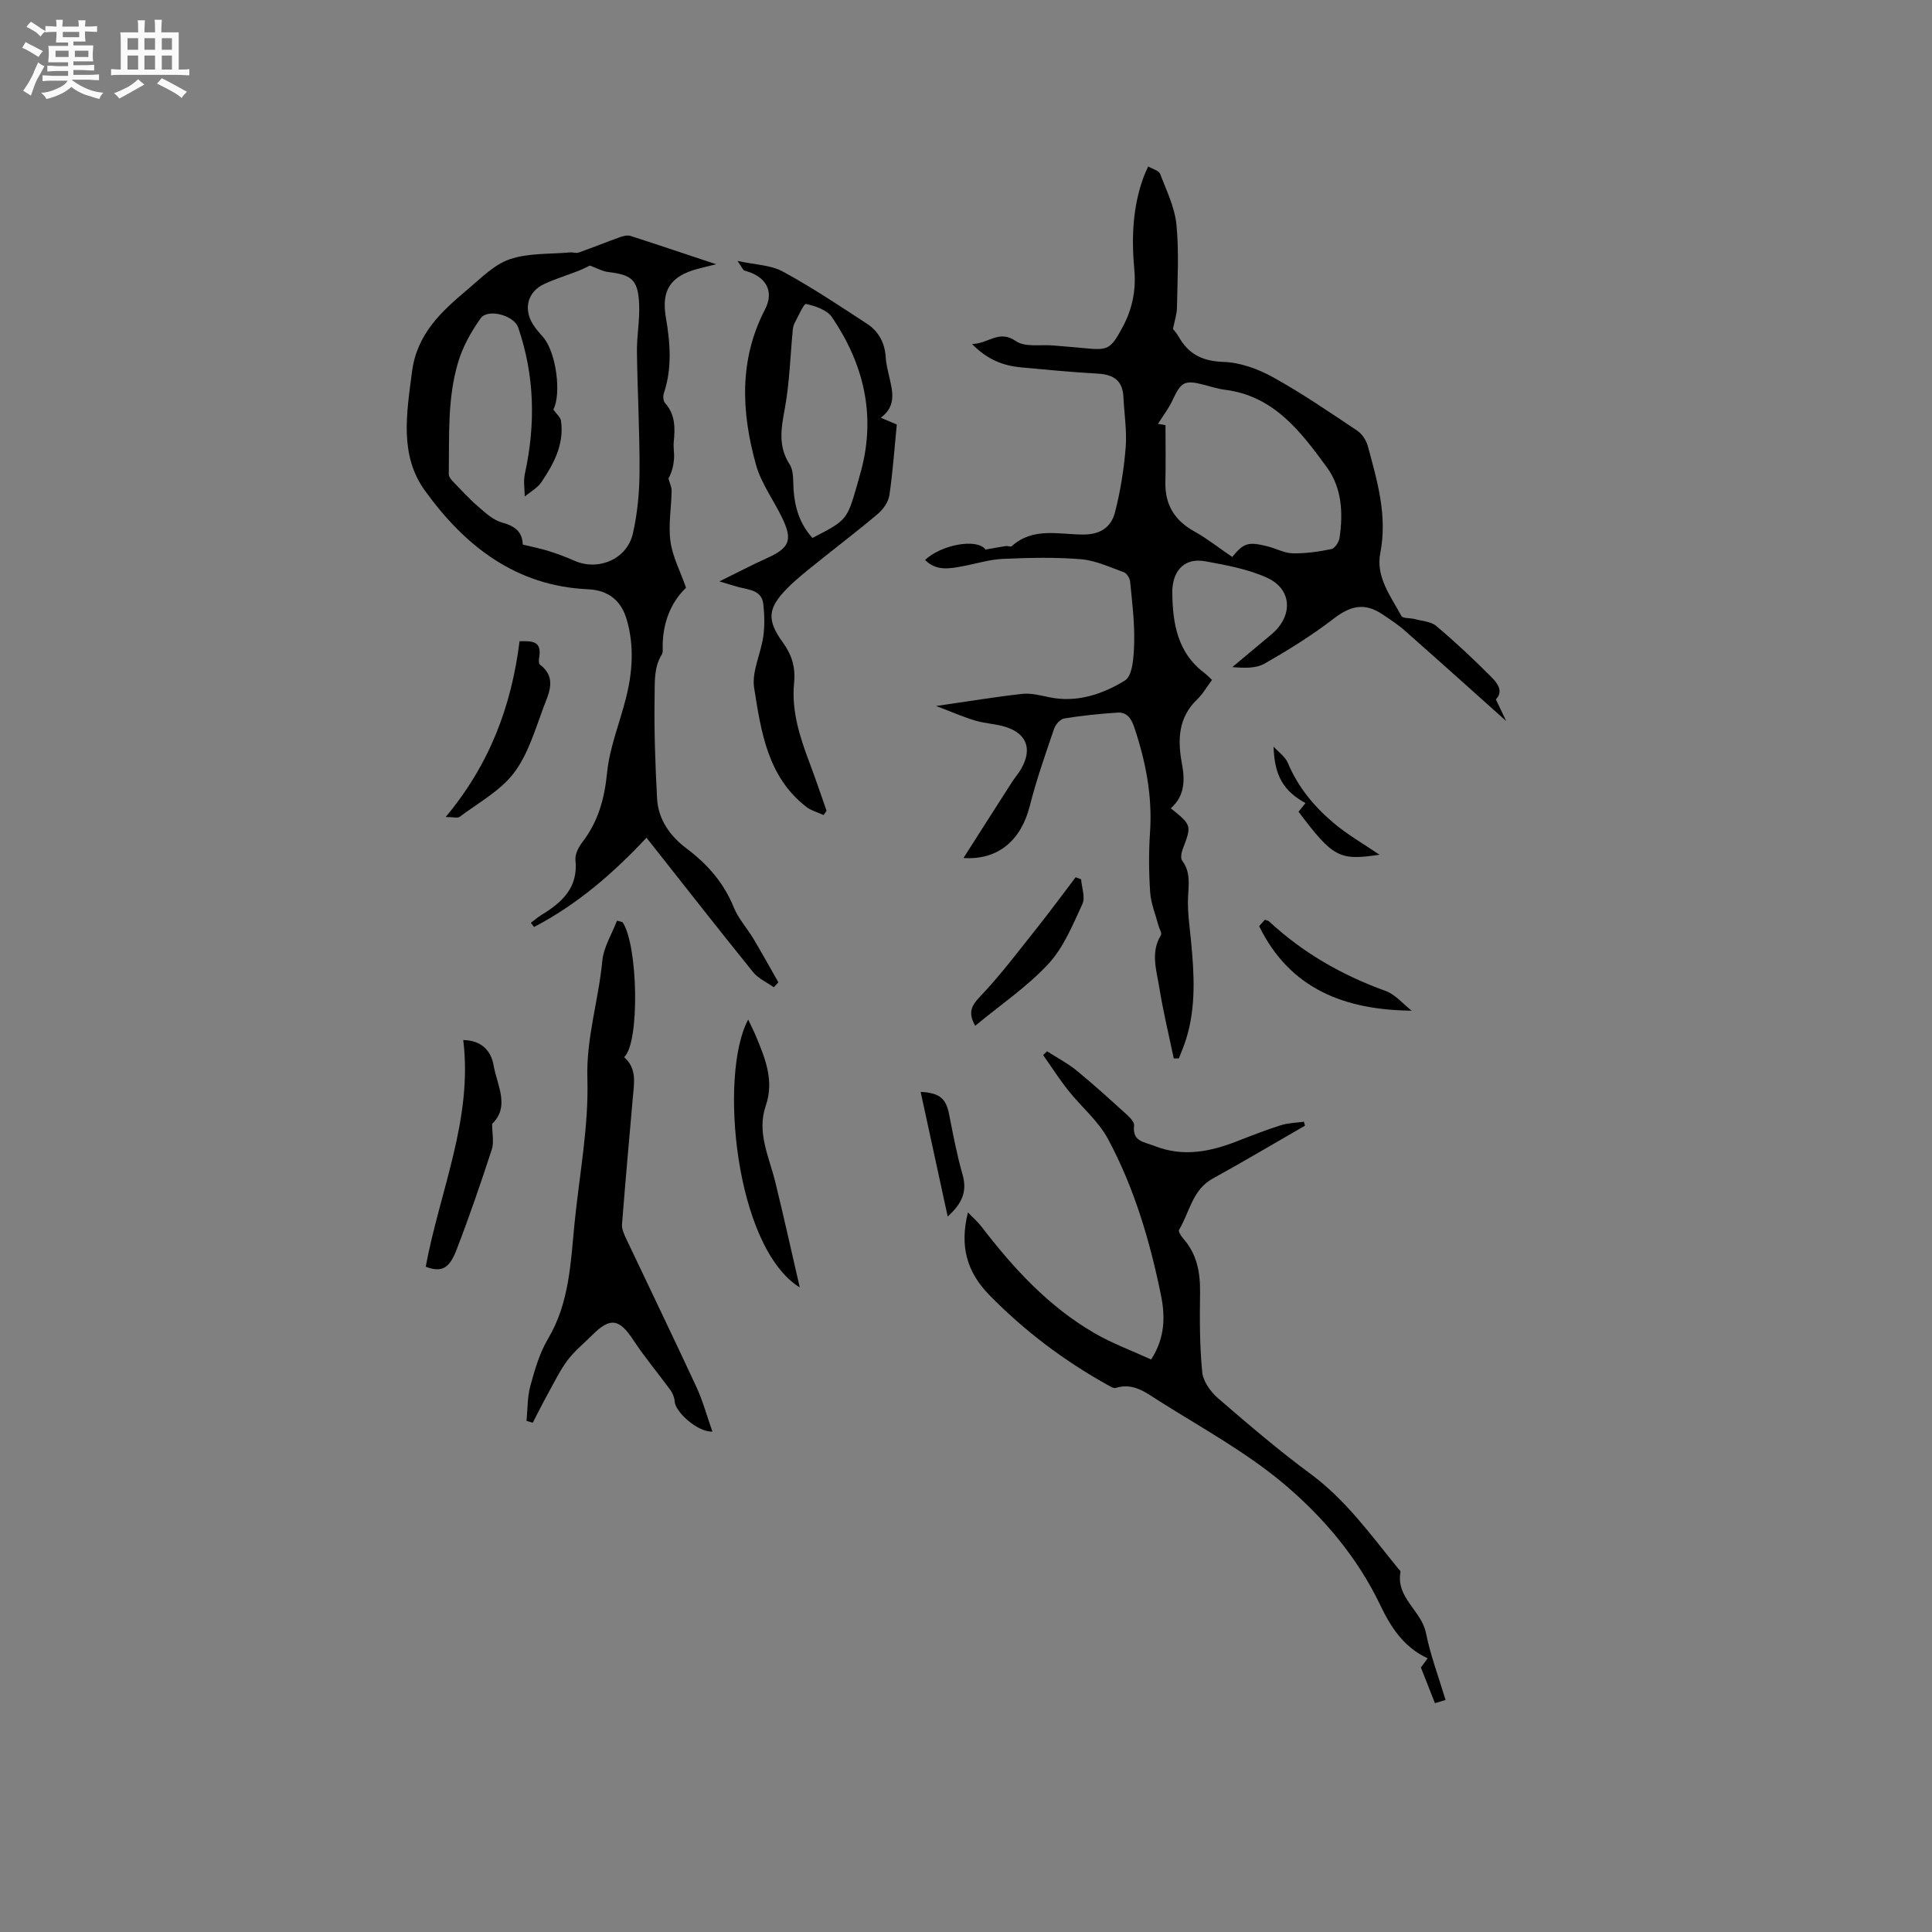 <svg enable-background="new 0 0 400 400" viewBox="0 0 400 400" xmlns="http://www.w3.org/2000/svg"><rect x="0" y="0" width="400" height="400" fill="#808080" stroke="none"/><path d="m6.8 9.5c.6.3 1.3.7 2.1 1.1-.4.4-.7.8-.9 1.2-.7-.4-1.3-.8-1.8-1.1s-1.1-.6-1.6-.8c.2-.4.5-.8.7-1.2.4.2.8.5 1.5.8zm.9 6.9c-.3.6-.5 1.1-.7 1.7s-.4 1.1-.6 1.7c-.6-.4-1.1-.7-1.6-1 .7-1 1.2-1.8 1.5-2.4.3-.5.6-1.1.8-1.7.3-.6.5-1.2.8-1.8.3.3.8.6 1.3.8-.7 1.3-1.2 2.2-1.5 2.7zm.1-11c.4.3 1 .7 1.7 1.1-.5.2-.8.6-1.1 1.1-.5-.6-1-1-1.4-1.2s-.9-.6-1.5-.8c.2-.4.5-.7.9-1.1.5.3.9.6 1.4.9zm10.5 13.1c1 .4 2 .6 3.1.7-.4.4-.7.8-.8 1.3-.9-.2-1.9-.6-3-.9-1-.4-2-.9-2.8-1.6-.5.4-1.1.9-1.9 1.3s-1.9.9-3.3 1.2c-.1-.3-.5-.8-1.1-1.3 1 0 2.1-.3 3.2-.8 1.2-.5 1.9-1 2.3-1.7h-3.2c-.4 0-1 0-2 .1v-1.2c1 0 1.7.1 2 .1h3.3v-1h-2.3c-.2 0-.9 0-2 .1v-1.2c1.2 0 1.9.1 2 .1h2.3v-.8h-4.1c0-.7.1-1.2.1-1.6 0-.5 0-1.1-.1-1.8h4.1v-.7h-2.5c0-.6.1-1.1.1-1.6v-.6h-.5c-.4 0-1 0-1.8.1v-1.3c1.2 0 1.9.1 2.1.1h.2c0-.3 0-.8-.1-1.4h1.4c0 .6-.1 1-.1 1.4h3.4c0-.4 0-.8-.1-1.3h1.5c0 .4-.1.9-.1 1.3.7 0 1.5 0 2.5-.1v1.2c-1 0-1.8-.1-2.5-.1v.6c0 .3 0 .8.1 1.5h-2.5v.8h4.1c0 .7-.1 1.3-.1 1.8s0 1 .1 1.5h-4.1v.8h1.4c.8 0 1.8 0 2.9-.1v1.2c-1 0-1.9-.1-2.8-.1h-1.5v1h3.2c.3 0 1 0 2.1-.1v1.2c-1.1 0-1.8-.1-2.1-.1h-3.4l-.1.1c1.4 1 2.4 1.5 3.4 1.9zm-4.1-6.7v-1.3h-2.7v1.3zm2.2-4.1v-1.1h-3.4v1.1zm1.9 4.1v-1.3h-2.8v1.3z" fill="#fafafb"/><path d="m37 6.7v2.3 5.4c1 0 1.8 0 2.2-.1v1.3c-.6 0-1.5-.1-2.5-.1h-11.9c-.7 0-1.3 0-1.8.1v-1.3c.5 0 1.1.1 2 .1v-5.2c0-1 0-1.8-.1-2.5h3.7c0-1.3 0-2.1-.1-2.5h1.5c0 .4-.1 1.3-.1 2.5h2.2c0-1.2 0-2.1-.1-2.6h1.5c0 .4-.1 1.3-.1 2.6zm-12.3 13.7c-.3-.4-.7-.8-1.1-1.1 1.1-.4 2.1-.9 2.9-1.3.8-.5 1.5-1 2.1-1.6.4.4.9.8 1.3 1.1-2.5 1.4-4.2 2.4-5.2 2.9zm3.9-10.1v-2.4h-2.2v2.4zm0 4.1v-2.9h-2.2v2.9zm3.5-4.1v-2.4h-2.2v2.4zm0 4.1v-2.9h-2.2v2.9zm.4 2.9 1-1.1c.6.3 1.4.7 2.5 1.3s2 1.1 2.7 1.5c-.4.4-.8.8-1.1 1.3-.8-.8-2.5-1.7-5.1-3zm3.1-7v-2.4h-2.1v2.4zm0 4.1v-2.9h-2.1v2.9z" fill="#fafafb"/><g fill="#000001"><path d="m250.93 140.77c-1.11 1.49-1.9 2.92-3.03 3.99-3.95 3.76-4.12 8.39-3.21 13.25.66 3.51.63 6.77-2.29 9.34 4.37 3.53 4.34 3.52 2.44 8.54-.26.7-.45 1.81-.08 2.3 1.77 2.38 1.33 4.93 1.21 7.61-.13 3.03.34 6.1.63 9.14.65 6.78 1.04 13.54-1.02 20.17-.42 1.36-.99 2.67-1.5 4.01-.36.01-.72.01-1.07.02-1.01-4.89-2.2-9.75-2.99-14.68-.57-3.58-1.86-7.27.34-10.85.25-.41-.34-1.32-.52-2.01-.6-2.28-1.55-4.54-1.71-6.86-.28-4.12-.31-8.28-.03-12.4.52-7.55-.9-14.72-3.28-21.81-.63-1.86-1.55-3.12-3.48-2.99-3.68.24-7.36.62-11 1.21-.81.13-1.8 1.24-2.09 2.1-1.8 5.29-3.67 10.57-5.03 15.97-1.8 7.12-6.52 11.29-13.74 10.82 3.46-5.42 6.73-10.57 10.03-15.7.63-.98 1.42-1.86 1.98-2.88 2.19-3.93 1.14-7.05-3.05-8.48-2.08-.71-4.38-.75-6.5-1.38-2.51-.75-4.92-1.82-8.13-3.03 6.71-.97 12.26-1.89 17.84-2.51 1.8-.2 3.72.31 5.55.69 5.76 1.21 11.09-.63 15.7-3.45 1.66-1.02 1.85-5.17 1.92-7.91.1-4.19-.43-8.4-.84-12.58-.07-.7-.69-1.71-1.29-1.93-2.92-1.06-5.88-2.45-8.91-2.7-5.36-.44-10.78-.31-16.16-.07-2.8.13-5.57 1.02-8.36 1.53-2.72.51-5.45 1.02-7.73-1.31 3.26-3.1 10.68-4.58 12.53-2.15 1.63-.29 2.9-.53 4.19-.72.4-.06 1 .22 1.22.02 4.41-3.99 9.81-2.41 14.79-2.41 3.69.01 5.83-1.62 6.6-4.65 1.12-4.37 1.84-8.89 2.2-13.39.27-3.45-.3-6.96-.47-10.45-.16-3.37-2.03-4.64-5.26-4.82-5.29-.29-10.56-.81-15.84-1.29-3.66-.34-6.98-1.5-10.24-4.85 3.44-.04 5.52-3.06 9.09-.59 1.9 1.31 5.15.67 7.78.9 2.11.19 4.23.34 6.34.55 4.99.5 5.47.23 7.92-4.27 2.04-3.74 2.86-7.72 2.47-11.95-.6-6.5-.37-12.92 1.89-19.13.25-.68.57-1.33.98-2.27.95.56 2.2.85 2.46 1.52 1.32 3.46 3.04 6.94 3.39 10.54.56 5.67.2 11.44.11 17.17-.02 1.34-.49 2.68-.83 4.42.21.27.79.9 1.2 1.63 2.05 3.62 4.95 5.05 9.27 5.19 3.47.12 7.16 1.46 10.24 3.17 6.01 3.33 11.71 7.24 17.43 11.06 1.01.67 1.88 2 2.2 3.19 1.96 7.25 4.1 14.42 2.58 22.18-.96 4.88 2.16 8.92 4.37 12.99.3.55 1.83.4 2.77.65 1.51.42 3.35.5 4.45 1.43 3.96 3.34 7.75 6.88 11.4 10.56 1.2 1.21 2.61 2.93.94 4.64.66 1.37 1.26 2.63 2.14 4.48-7.42-6.63-14.16-12.69-20.95-18.68-1.42-1.26-3.03-2.31-4.62-3.38-3.73-2.51-6.61-1.85-10.18.89-4.49 3.45-9.35 6.47-14.27 9.28-1.81 1.03-4.25.93-6.67.72 2.69-2.25 5.39-4.5 8.08-6.76 4.51-3.78 4.35-9.34-.89-11.73-3.94-1.8-8.4-2.6-12.72-3.4-4.94-.91-6.97 2.6-6.91 6.54.08 6.18 1.03 12.31 6.54 16.48.54.4.97.87 1.68 1.53zm4.19-25.46c2.41-2.91 3.25-3.21 7.37-2.18 1.74.44 3.44 1.4 5.18 1.43 2.66.05 5.37-.34 7.98-.88.71-.15 1.56-1.45 1.69-2.33.76-5.16.49-10.36-2.66-14.65-5.4-7.38-10.97-14.76-21.11-16.01-1.46-.18-2.89-.66-4.32-1.03-4.01-1.03-4.72-.6-6.48 3.18-.78 1.69-1.95 3.2-3.03 4.92.23.04.83.14 1.56.26 0 3.9.08 7.82-.02 11.73-.12 4.73 1.89 8.02 6.04 10.3 2.62 1.47 5.01 3.37 7.8 5.26z"/><path d="m160.21 204.4c-1.45-1.03-3.22-1.8-4.29-3.13-7.39-9.15-14.64-18.42-22.07-27.83-6.91 7.4-14.4 13.86-23.28 18.48-.22-.29-.44-.57-.66-.86.73-.55 1.42-1.15 2.19-1.63 4.27-2.6 7.65-5.66 7.04-11.38-.12-1.18.65-2.67 1.43-3.69 3.29-4.27 4.59-9 5.12-14.39.52-5.18 2.58-10.21 3.88-15.32 1.38-5.42 1.78-10.86.2-16.33-1.15-4-3.82-6.13-8.04-6.32-14.96-.67-25.5-8.99-33.75-20.41-5.33-7.38-3.78-16.05-2.68-24.6 1.01-7.89 6.09-12.5 11.52-17.07 2.75-2.31 5.48-5.15 8.73-6.25 3.86-1.31 8.26-1.03 12.43-1.41.61-.06 1.31.22 1.85.02 2.89-1.02 5.73-2.18 8.61-3.21.66-.24 1.51-.42 2.14-.21 5.73 1.84 11.42 3.76 17.7 5.85-1.69.42-2.78.67-3.86.96-5.59 1.51-7.53 4.39-6.56 10.05.91 5.28 1.32 10.5-.42 15.71-.2.59-.13 1.59.25 2.01 2.15 2.39 2.09 5.18 1.8 8.09-.11 1.15.15 2.33.06 3.48-.11 1.38-.43 2.73-1.16 4.07.23.85.67 1.71.66 2.56-.05 3.49-.71 7.04-.24 10.44.42 3.13 2 6.1 3.23 9.61-3.3 3.15-5 7.67-4.83 12.91.01.31-.04.67-.2.93-1.65 2.64-1.43 5.71-1.48 8.55-.12 7.08.13 14.17.51 21.24.24 4.38 2.7 7.79 6.12 10.36 4.33 3.25 7.71 7.11 9.77 12.21.94 2.31 2.74 4.26 4.04 6.44 1.78 2.98 3.46 6.03 5.18 9.04-.31.35-.62.69-.94 1.03zm-51.98-91.65c1.9.47 3.67.8 5.38 1.34 1.81.57 3.6 1.24 5.33 2.01 4.91 2.17 10.86-.31 12.08-5.6.96-4.18 1.37-8.57 1.39-12.87.04-8.26-.43-16.53-.54-24.79-.04-3.27.6-6.56.46-9.82-.22-5.07-1.48-6.12-6.41-6.7-1.16-.14-2.26-.78-3.8-1.34-.36.17-1.34.69-2.37 1.1-2.36.93-4.81 1.66-7.1 2.73-3.35 1.57-4.3 4.98-2.4 8.19.59.99 1.38 1.87 2.15 2.74 2.82 3.2 3.85 11.96 2.16 15.04.7.99 1.49 1.62 1.59 2.35.69 4.85-1.5 8.89-4.06 12.7-.82 1.21-2.28 1.99-3.45 2.97-.01-1.56-.3-3.18.02-4.66 2.25-10.26 2.05-20.38-1.38-30.35-.87-2.52-6.29-3.96-7.76-1.9-1.95 2.74-3.69 5.84-4.65 9.05-2.28 7.54-1.83 15.42-1.96 23.2-.01.51.45 1.11.84 1.52 1.74 1.81 3.45 3.67 5.35 5.31 1.46 1.27 3.05 2.72 4.82 3.21 2.6.71 4.23 1.83 4.31 4.57z"/><path d="m297.09 352.62c-.95-2.41-1.81-4.59-2.91-7.38.13-.18.71-.96 1.4-1.91-5-2.3-7.66-6.51-9.82-11.02-4.66-9.76-11.59-17.97-19.58-24.78-7.91-6.74-17.26-11.83-26.12-17.42-2.65-1.67-5.37-3.93-9.05-2.76-.47.15-1.19-.33-1.73-.63-9.03-5.03-17.19-11.18-24.44-18.59-4.64-4.74-6.2-10.08-4.44-17.11 1.07 1.11 2.03 1.93 2.78 2.91 6.62 8.63 13.92 16.59 23.43 22.09 3.7 2.14 7.77 3.64 11.72 5.45 2.93-4.54 2.92-8.99 2.03-13.35-2.29-11.23-5.54-22.23-10.98-32.34-2.01-3.74-5.54-6.64-8.23-10.04-1.85-2.33-3.46-4.86-5.18-7.3.27-.26.54-.52.81-.78 2.08 1.34 4.3 2.49 6.2 4.05 3.52 2.88 6.88 5.96 10.25 9.01.68.62 1.65 1.58 1.57 2.27-.4 3.37 2 3.39 4.18 4.25 5.98 2.38 11.6 1.21 17.25-1 2.95-1.16 5.92-2.31 8.94-3.27 1.52-.48 3.19-.5 4.79-.73.07.27.14.55.22.82-6.36 3.66-12.67 7.41-19.1 10.95-4.26 2.35-4.78 7.01-6.98 10.62-.19.32.45 1.31.89 1.82 2.85 3.23 3.52 7.02 3.47 11.2-.08 5.49-.09 11 .45 16.45.19 1.91 1.73 4.06 3.27 5.39 6.25 5.4 12.55 10.79 19.19 15.69 7.3 5.4 12.46 12.63 18.06 19.51.2.25.57.55.53.77-1 5.33 4.33 7.99 5.26 12.6.93 4.64 2.63 9.12 4.07 13.9-.86.26-1.59.48-2.2.66z"/><path d="m182.36 86.49c1.34.57 2.28.96 3.31 1.4-.49 4.97-.82 9.83-1.53 14.63-.21 1.39-1.26 2.91-2.37 3.85-4.2 3.56-8.59 6.88-12.88 10.34-1.98 1.59-3.99 3.17-5.78 4.97-4.17 4.18-4.45 6.62-1.01 11.36 1.87 2.57 2.62 5.2 2.31 8.3-.58 5.86 1.19 11.29 3.23 16.67 1.23 3.26 2.33 6.56 3.49 9.85-.2.3-.4.59-.61.89-1.22-.57-2.6-.92-3.63-1.73-7.98-6.22-9.32-15.57-10.75-24.57-.54-3.37 1.38-7.08 1.89-10.68.31-2.19.25-4.48.01-6.68-.32-2.89-2.9-2.96-5.02-3.51-1.01-.26-2.01-.59-4.07-1.21 3.83-1.88 6.82-3.46 9.89-4.84 4.63-2.09 5.32-3.71 3.09-8.33-1.78-3.69-4.35-7.14-5.42-11.01-3.01-10.83-3.55-21.67 1.88-32.13 1.97-3.8.19-6.87-4.21-8.02-.38-.1-.6-.78-1.49-2.02 3.62.8 6.86.83 9.38 2.2 6.01 3.26 11.72 7.08 17.46 10.83 2.41 1.58 3.69 3.99 3.85 6.96.07 1.26.39 2.51.67 3.75.69 3.08 1.69 6.2-1.69 8.73zm-14.16 24.89c7.15-3.69 7.15-3.69 9.28-11.05.29-1.02.58-2.03.85-3.06 3.02-11.5.44-22-6.08-31.6-1.02-1.5-3.43-2.31-5.35-2.74-.48-.11-1.6 2.51-2.36 3.9-.25.45-.36 1.01-.41 1.52-.51 5.35-.66 10.77-1.61 16.05-.75 4.12-1.53 7.88.97 11.75.88 1.36.68 3.47.81 5.25.26 3.68 1.26 7.03 3.9 9.98z"/><path d="m128.89 190.92c3.22 4.72 3.61 25.03.32 27.96 2.7 2.31 2.07 5.38 1.81 8.39-.77 8.75-1.56 17.49-2.24 26.24-.07.97.44 2.06.88 2.99 4.83 10.22 9.77 20.4 14.52 30.65 1.34 2.89 2.17 6.02 3.32 9.25-3.09.13-7.69-4.09-7.81-6.21-.05-.8-.39-1.69-.86-2.35-2.53-3.48-5.33-6.78-7.69-10.37-2.92-4.45-4.78-4.81-8.53-1.05-1.72 1.72-3.67 3.28-5.11 5.21-1.6 2.15-2.78 4.61-4.09 6.98-1.08 1.96-2.08 3.96-3.11 5.95-.43-.13-.86-.25-1.29-.38.24-2.42.16-4.92.79-7.23.92-3.35 1.91-6.83 3.67-9.78 4.42-7.44 4.67-15.69 5.48-23.87.99-10.01 2.96-20.05 2.66-30.03-.25-8.44 2.33-16.21 3.09-24.34.27-2.84 1.99-5.54 3.04-8.31.39.11.77.21 1.15.3z"/><path d="m165.58 266.55c-13.47-8.4-16.76-44.19-10.68-55.45.55 1.16 1.15 2.31 1.64 3.49 1.9 4.61 3.79 9.16 2 14.35-1.9 5.51.69 10.55 1.96 15.73 1.73 7.02 3.28 14.09 5.08 21.88z"/><path d="m88.14 262.26c2.92-15.72 9.78-30.54 7.77-46.94 3.94.09 5.79 2.38 6.29 5.27.71 4.09 3.43 8.5-.31 12.09 0 1.97.42 3.78-.07 5.3-2.29 7.03-4.69 14.04-7.36 20.93-1.51 3.87-3.18 4.54-6.32 3.35z"/><path d="m92.27 169.15c9.15-10.95 13.62-22.99 15.3-36.39 2.44-.04 4.67-.18 4.06 3.36-.08.49-.12 1.28.16 1.48 3.61 2.73 1.79 6.01.7 8.93-1.73 4.65-3.18 9.68-6.11 13.52-2.83 3.71-7.34 6.15-11.19 9.05-.44.34-1.36.05-2.92.05z"/><path d="m201.9 212.38c-1.49-2.67-.86-4.09 1-6.04 4.19-4.39 7.87-9.29 11.66-14.05 2.79-3.5 5.43-7.1 8.14-10.66.38.14.75.28 1.13.42.13 1.73.91 3.75.27 5.12-2.01 4.32-3.89 9-7.05 12.4-4.41 4.75-9.94 8.49-15.15 12.81z"/><path d="m292.27 209.25c-13.85-.15-25.15-4.45-31.55-17.44-.09.19-.04-.03.09-.19.33-.41.7-.78 1.08-1.2.33.13.67.17.88.37 7.02 6.5 15.1 11.13 24.1 14.37 2.02.73 3.61 2.69 5.4 4.09z"/><path d="m196.21 251.87c-1.96-9.02-3.77-17.36-5.6-25.81 3.98.21 5.26 1.4 5.9 4.69.81 4.12 1.59 8.27 2.74 12.3.94 3.25.32 5.79-3.04 8.82z"/><path d="m268.85 168.06c.54-.67.98-1.22 1.44-1.79-4.46-2.45-6.44-5.55-6.61-11.69 1.01 1.12 2.41 2.07 2.96 3.38 2.07 4.97 5.4 8.98 9.4 12.37 2.95 2.5 6.37 4.45 9.57 6.63-8.32 1.26-9.62.58-16.76-8.9z"/></g></svg>